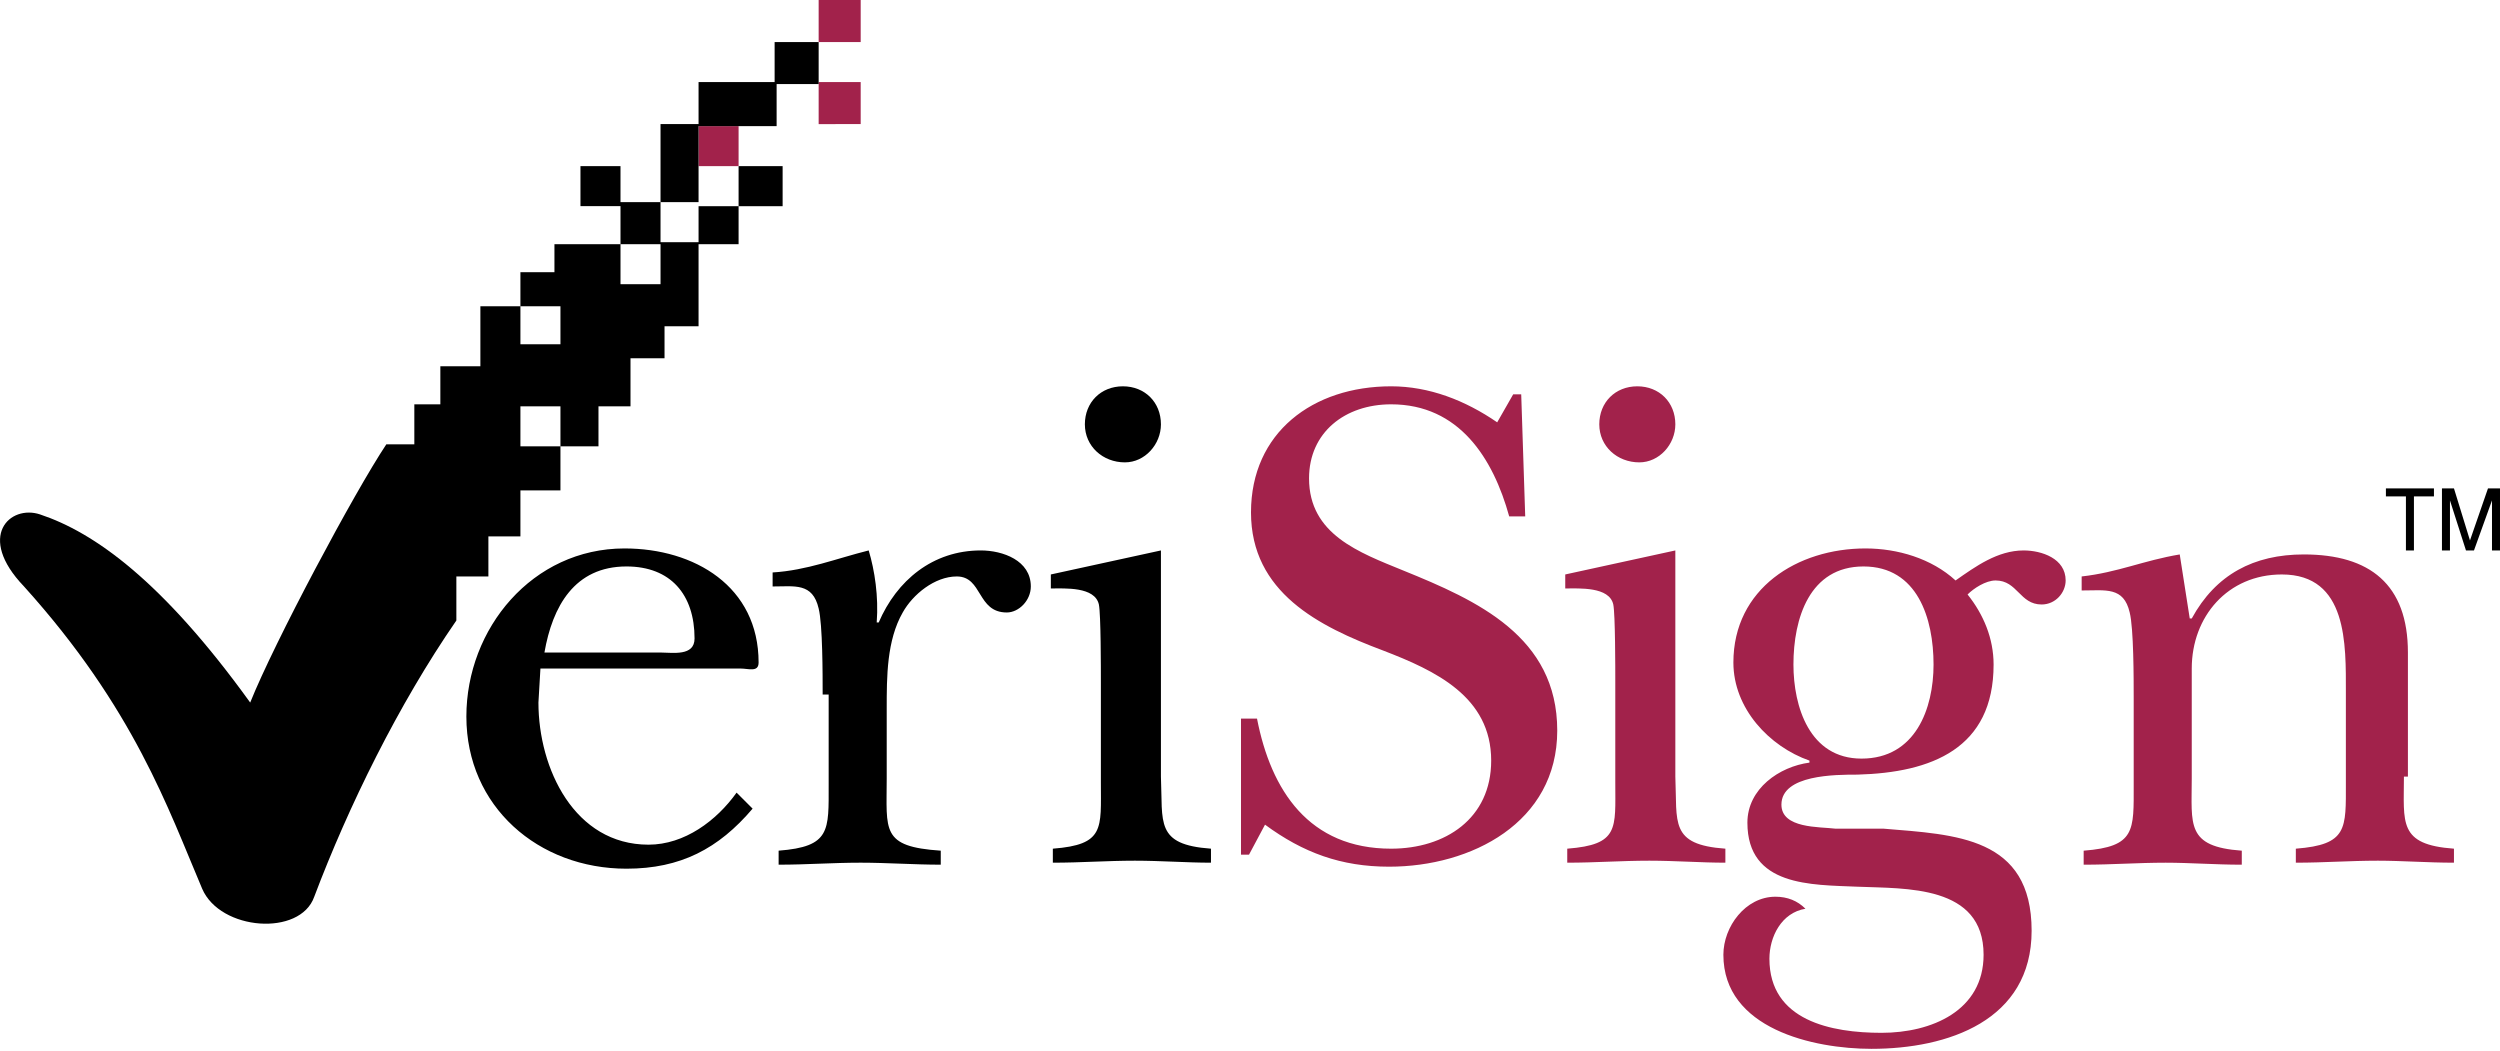 <svg version="1.1" id="Layer_1" xmlns="http://www.w3.org/2000/svg" x="0" y="0" width="124.9" height="52.5" viewBox="0 0 124.9 52.5" xml:space="preserve"><style>.st0{fill:#a2224b}.st0,.st1{fill-rule:evenodd;clip-rule:evenodd}</style><path class="st0" d="M43 6.2V4.1h-2.1v2.1H43zM43 2.1V0h-2.1v2.1H43zM36.9 8.3v-2h-2v2h2z"/><path class="st1" d="M10.1 44.4c-1.7-4-3.4-9-8.9-15.1-2.4-2.5-.7-4.1.8-3.6 2.7.9 6.1 3.3 10.5 9.4 1.2-3 5.2-10.5 6.8-12.9h1.4v-2H22v-1.9h2v-3h2v-1.7h1.7v-1.4H31v-1.9h-2v-2h2v1.8h2V6.2h1.9V4.1h3.8v-2h2.2v2.1h-2.1v2.1h-3.9v4h2v-2h2.2v2h-2.2v1.9h-2v4.1h-1.7v1.6h-1.7v2.4h-1.6v2H28v-2h-2v2h2v2.2h-2v2.3h-1.6v2h-1.6V31c-2.9 4.2-5.4 9.3-7.1 13.8-.7 2-4.7 1.7-5.6-.4zM26 15.7v1.5h2v-1.9h-2v.4zm7-1.8v-1.7h-2v2h2v-.3zm1.9-1.8v-2H33v2h1.9zM120.2 24.8h-1v-.4h2.4v.4h-1v2.7h-.4v-2.7zM123.2 27.5l-.8-2.5v2.5h-.4v-3.1h.6l.8 2.6.9-2.6h.6v3.1h-.4V25l-.9 2.5h-.4z"/><path class="st1" d="M37.6 40.4c-1.7 2-3.6 3-6.3 3-4.4 0-8-3.1-8-7.6 0-4.4 3.3-8.4 7.9-8.4 3.5 0 6.7 1.9 6.7 5.7 0 .5-.5.3-.9.3H27l-.1 1.7c0 3.3 1.8 7.1 5.5 7.1 1.8 0 3.4-1.2 4.4-2.6l.8.8zM33 32.6c.6 0 1.7.2 1.7-.7 0-2.2-1.2-3.6-3.4-3.6-2.6 0-3.7 2-4.1 4.3H33zM41.1 34.7c0-1 0-3.5-.2-4.3-.3-1.3-1.2-1.1-2.3-1.1v-.7c1.7-.1 3.2-.7 4.8-1.1.3 1 .5 2.3.4 3.6h.1c.9-2.1 2.7-3.6 5.1-3.6 1.1 0 2.5.5 2.5 1.8 0 .7-.6 1.3-1.2 1.3-1.5 0-1.2-1.8-2.5-1.8-1.1 0-2.2.9-2.7 1.8-.8 1.4-.8 3.2-.8 4.8v3.5c0 2.6-.3 3.4 2.7 3.6v.7c-1.3 0-2.7-.1-4-.1-1.4 0-2.7.1-4.1.1v-.7c2.6-.2 2.5-1 2.5-3.3v-4.5h-.3zM58 27.5v11.3c.1 2.3-.3 3.4 2.5 3.6v.7c-1.2 0-2.5-.1-3.8-.1-1.4 0-2.7.1-4.1.1v-.7c2.6-.2 2.4-1 2.4-3.3v-5c0-.7 0-3.4-.1-3.9-.2-.9-1.7-.8-2.4-.8v-.7l5.5-1.2zm-3.8-6.3c0-1.1.8-1.9 1.9-1.9s1.9.8 1.9 1.9c0 1-.8 1.9-1.8 1.9-1.1 0-2-.8-2-1.9z"/><path class="st0" d="M62 35.9h.8c.7 3.6 2.6 6.5 6.7 6.5 2.7 0 5-1.5 5-4.4 0-3.2-2.8-4.5-5.4-5.5-3.2-1.2-6.6-2.9-6.6-6.9s3.1-6.3 7-6.3c1.9 0 3.7.7 5.3 1.8l.8-1.4h.4l.2 6.1h-.8c-.8-2.9-2.5-5.6-5.9-5.6-2.3 0-4.1 1.4-4.1 3.7 0 2.8 2.5 3.7 4.7 4.6 3.7 1.5 7.7 3.3 7.7 8 0 4.6-4.3 6.8-8.4 6.8-2.4 0-4.3-.7-6.2-2.1l-.8 1.5H62v-6.8zM83.7 27.5v11.3c.1 2.3-.3 3.4 2.5 3.6v.7c-1.2 0-2.5-.1-3.8-.1-1.4 0-2.7.1-4.1.1v-.7c2.6-.2 2.4-1 2.4-3.3v-5c0-.7 0-3.4-.1-3.9-.2-.9-1.7-.8-2.4-.8v-.7l5.5-1.2zm-3.8-6.3c0-1.1.8-1.9 1.9-1.9 1.1 0 1.9.8 1.9 1.9 0 1-.8 1.9-1.8 1.9-1.1 0-2-.8-2-1.9zM94.1 41.4c3.6.3 7.4.4 7.4 5.1 0 4.5-4.2 5.9-8 5.9-2.9 0-7.4-1-7.4-4.7 0-1.4 1.1-2.9 2.6-2.9.6 0 1.1.2 1.5.6-1.2.2-1.8 1.4-1.8 2.5 0 3.1 3.1 3.7 5.6 3.7 2.5 0 5.1-1.1 5.1-3.9 0-3.5-3.9-3.3-6.3-3.4-2.3-.1-5.5 0-5.5-3.2 0-1.7 1.6-2.8 3.1-3V38c-2-.7-3.8-2.6-3.8-4.9 0-3.7 3.2-5.7 6.6-5.7 1.6 0 3.3.5 4.5 1.6 1-.7 2.1-1.5 3.4-1.5.9 0 2.1.4 2.1 1.5 0 .6-.5 1.2-1.2 1.2-1.1 0-1.2-1.2-2.3-1.2-.5 0-1.1.4-1.4.7.8 1 1.3 2.2 1.3 3.5 0 4.2-3.1 5.4-6.8 5.5-1.1 0-3.8 0-3.8 1.5 0 1.2 1.9 1.1 2.7 1.2h2.4zm2.5-8.2c0-2.3-.8-4.9-3.5-4.9s-3.5 2.6-3.5 4.9c0 2.1.8 4.7 3.4 4.7 2.7 0 3.6-2.5 3.6-4.7zM120.1 38.8c0 2.3-.3 3.4 2.5 3.6v.7c-1.3 0-2.6-.1-3.8-.1-1.4 0-2.7.1-4.1.1v-.7c2.6-.2 2.5-1 2.5-3.3v-4.5c0-2.4.1-5.9-3.2-5.9-2.7 0-4.5 2.1-4.5 4.7v5.5c0 2.3-.3 3.4 2.5 3.6v.7c-1.3 0-2.6-.1-3.8-.1-1.4 0-2.7.1-4.1.1v-.7c2.6-.2 2.5-1 2.5-3.3v-4.3c0-1 0-3.5-.2-4.3-.3-1.3-1.2-1.1-2.4-1.1v-.7c1.8-.2 3.1-.8 4.9-1.1l.5 3.2h.1c1.2-2.2 3.1-3.2 5.6-3.2 3.3 0 5.2 1.5 5.2 4.9v6.2h-.2z"/></svg>